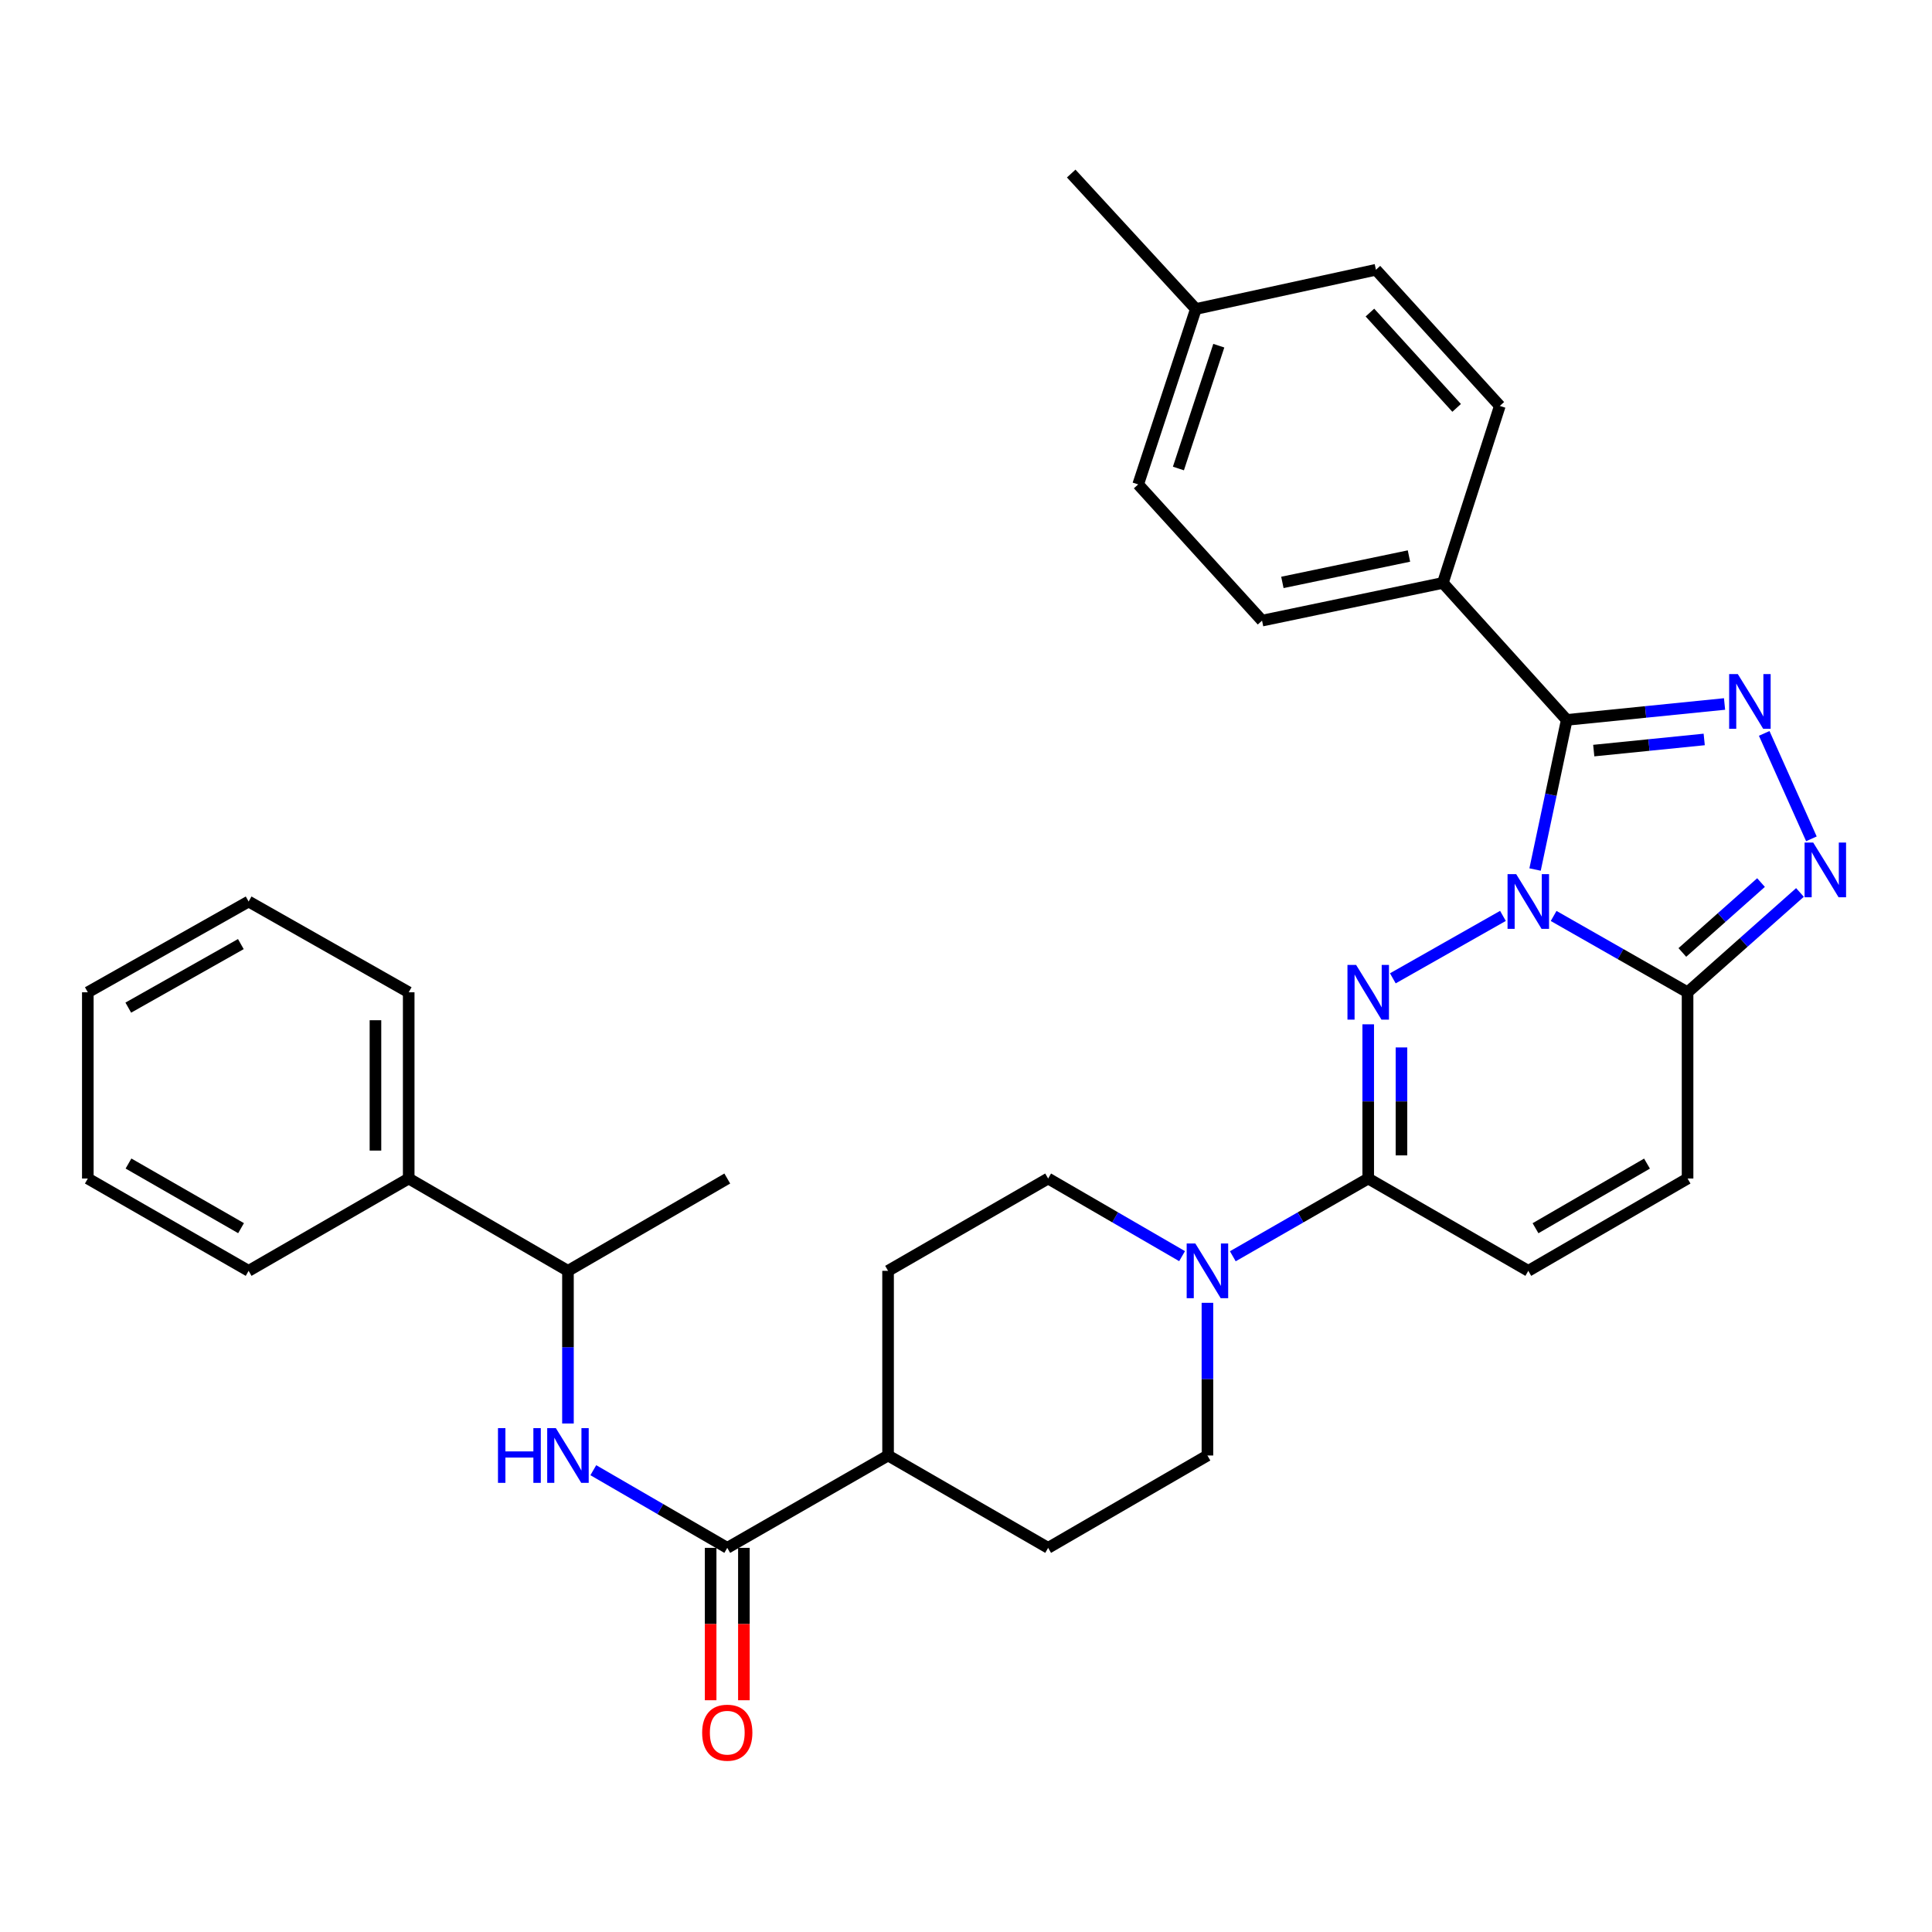 <?xml version='1.0' encoding='iso-8859-1'?>
<svg version='1.1' baseProfile='full'
              xmlns='http://www.w3.org/2000/svg'
                      xmlns:rdkit='http://www.rdkit.org/xml'
                      xmlns:xlink='http://www.w3.org/1999/xlink'
                  xml:space='preserve'
width='1000px' height='1000px' viewBox='0 0 1000 1000'>
<!-- END OF HEADER -->
<rect style='opacity:1.0;fill:#FFFFFF;stroke:none' width='1000' height='1000' x='0' y='0'> </rect>
<path class='bond-0' d='M 777.923,474.065 L 720.93,506.383' style='fill:none;fill-rule:evenodd;stroke:#0000FF;stroke-width:6px;stroke-linecap:butt;stroke-linejoin:miter;stroke-opacity:1' />
<path class='bond-1' d='M 794.55,450.063 L 802.746,411.34' style='fill:none;fill-rule:evenodd;stroke:#0000FF;stroke-width:6px;stroke-linecap:butt;stroke-linejoin:miter;stroke-opacity:1' />
<path class='bond-1' d='M 802.746,411.34 L 810.942,372.617' style='fill:none;fill-rule:evenodd;stroke:#000000;stroke-width:6px;stroke-linecap:butt;stroke-linejoin:miter;stroke-opacity:1' />
<path class='bond-3' d='M 804.157,474.098 L 838.82,493.854' style='fill:none;fill-rule:evenodd;stroke:#0000FF;stroke-width:6px;stroke-linecap:butt;stroke-linejoin:miter;stroke-opacity:1' />
<path class='bond-3' d='M 838.82,493.854 L 873.483,513.61' style='fill:none;fill-rule:evenodd;stroke:#000000;stroke-width:6px;stroke-linecap:butt;stroke-linejoin:miter;stroke-opacity:1' />
<path class='bond-5' d='M 708.186,530.179 L 708.186,570.089' style='fill:none;fill-rule:evenodd;stroke:#0000FF;stroke-width:6px;stroke-linecap:butt;stroke-linejoin:miter;stroke-opacity:1' />
<path class='bond-5' d='M 708.186,570.089 L 708.186,609.998' style='fill:none;fill-rule:evenodd;stroke:#000000;stroke-width:6px;stroke-linecap:butt;stroke-linejoin:miter;stroke-opacity:1' />
<path class='bond-5' d='M 725.396,542.152 L 725.396,570.089' style='fill:none;fill-rule:evenodd;stroke:#0000FF;stroke-width:6px;stroke-linecap:butt;stroke-linejoin:miter;stroke-opacity:1' />
<path class='bond-5' d='M 725.396,570.089 L 725.396,598.026' style='fill:none;fill-rule:evenodd;stroke:#000000;stroke-width:6px;stroke-linecap:butt;stroke-linejoin:miter;stroke-opacity:1' />
<path class='bond-2' d='M 810.942,372.617 L 851.782,368.498' style='fill:none;fill-rule:evenodd;stroke:#000000;stroke-width:6px;stroke-linecap:butt;stroke-linejoin:miter;stroke-opacity:1' />
<path class='bond-2' d='M 851.782,368.498 L 892.622,364.379' style='fill:none;fill-rule:evenodd;stroke:#0000FF;stroke-width:6px;stroke-linecap:butt;stroke-linejoin:miter;stroke-opacity:1' />
<path class='bond-2' d='M 824.921,388.505 L 853.509,385.622' style='fill:none;fill-rule:evenodd;stroke:#000000;stroke-width:6px;stroke-linecap:butt;stroke-linejoin:miter;stroke-opacity:1' />
<path class='bond-2' d='M 853.509,385.622 L 882.097,382.738' style='fill:none;fill-rule:evenodd;stroke:#0000FF;stroke-width:6px;stroke-linecap:butt;stroke-linejoin:miter;stroke-opacity:1' />
<path class='bond-11' d='M 810.942,372.617 L 746.823,301.719' style='fill:none;fill-rule:evenodd;stroke:#000000;stroke-width:6px;stroke-linecap:butt;stroke-linejoin:miter;stroke-opacity:1' />
<path class='bond-32' d='M 913.151,379.604 L 937.579,434.179' style='fill:none;fill-rule:evenodd;stroke:#0000FF;stroke-width:6px;stroke-linecap:butt;stroke-linejoin:miter;stroke-opacity:1' />
<path class='bond-4' d='M 873.483,513.61 L 902.571,487.771' style='fill:none;fill-rule:evenodd;stroke:#000000;stroke-width:6px;stroke-linecap:butt;stroke-linejoin:miter;stroke-opacity:1' />
<path class='bond-4' d='M 902.571,487.771 L 931.659,461.933' style='fill:none;fill-rule:evenodd;stroke:#0000FF;stroke-width:6px;stroke-linecap:butt;stroke-linejoin:miter;stroke-opacity:1' />
<path class='bond-4' d='M 870.78,492.991 L 891.141,474.904' style='fill:none;fill-rule:evenodd;stroke:#000000;stroke-width:6px;stroke-linecap:butt;stroke-linejoin:miter;stroke-opacity:1' />
<path class='bond-4' d='M 891.141,474.904 L 911.503,456.817' style='fill:none;fill-rule:evenodd;stroke:#0000FF;stroke-width:6px;stroke-linecap:butt;stroke-linejoin:miter;stroke-opacity:1' />
<path class='bond-9' d='M 873.483,513.61 L 873.483,609.998' style='fill:none;fill-rule:evenodd;stroke:#000000;stroke-width:6px;stroke-linecap:butt;stroke-linejoin:miter;stroke-opacity:1' />
<path class='bond-6' d='M 708.186,609.998 L 673.144,630.12' style='fill:none;fill-rule:evenodd;stroke:#000000;stroke-width:6px;stroke-linecap:butt;stroke-linejoin:miter;stroke-opacity:1' />
<path class='bond-6' d='M 673.144,630.12 L 638.102,650.242' style='fill:none;fill-rule:evenodd;stroke:#0000FF;stroke-width:6px;stroke-linecap:butt;stroke-linejoin:miter;stroke-opacity:1' />
<path class='bond-33' d='M 708.186,609.998 L 791.045,657.786' style='fill:none;fill-rule:evenodd;stroke:#000000;stroke-width:6px;stroke-linecap:butt;stroke-linejoin:miter;stroke-opacity:1' />
<path class='bond-14' d='M 611.84,650.18 L 577.178,630.089' style='fill:none;fill-rule:evenodd;stroke:#0000FF;stroke-width:6px;stroke-linecap:butt;stroke-linejoin:miter;stroke-opacity:1' />
<path class='bond-14' d='M 577.178,630.089 L 542.515,609.998' style='fill:none;fill-rule:evenodd;stroke:#000000;stroke-width:6px;stroke-linecap:butt;stroke-linejoin:miter;stroke-opacity:1' />
<path class='bond-15' d='M 624.963,674.336 L 624.963,713.849' style='fill:none;fill-rule:evenodd;stroke:#0000FF;stroke-width:6px;stroke-linecap:butt;stroke-linejoin:miter;stroke-opacity:1' />
<path class='bond-15' d='M 624.963,713.849 L 624.963,753.362' style='fill:none;fill-rule:evenodd;stroke:#000000;stroke-width:6px;stroke-linecap:butt;stroke-linejoin:miter;stroke-opacity:1' />
<path class='bond-7' d='M 376.433,801.17 L 459.665,753.362' style='fill:none;fill-rule:evenodd;stroke:#000000;stroke-width:6px;stroke-linecap:butt;stroke-linejoin:miter;stroke-opacity:1' />
<path class='bond-8' d='M 376.433,801.17 L 341.765,781.07' style='fill:none;fill-rule:evenodd;stroke:#000000;stroke-width:6px;stroke-linecap:butt;stroke-linejoin:miter;stroke-opacity:1' />
<path class='bond-8' d='M 341.765,781.07 L 307.098,760.971' style='fill:none;fill-rule:evenodd;stroke:#0000FF;stroke-width:6px;stroke-linecap:butt;stroke-linejoin:miter;stroke-opacity:1' />
<path class='bond-16' d='M 367.828,801.17 L 367.828,840.607' style='fill:none;fill-rule:evenodd;stroke:#000000;stroke-width:6px;stroke-linecap:butt;stroke-linejoin:miter;stroke-opacity:1' />
<path class='bond-16' d='M 367.828,840.607 L 367.828,880.045' style='fill:none;fill-rule:evenodd;stroke:#FF0000;stroke-width:6px;stroke-linecap:butt;stroke-linejoin:miter;stroke-opacity:1' />
<path class='bond-16' d='M 385.038,801.17 L 385.038,840.607' style='fill:none;fill-rule:evenodd;stroke:#000000;stroke-width:6px;stroke-linecap:butt;stroke-linejoin:miter;stroke-opacity:1' />
<path class='bond-16' d='M 385.038,840.607 L 385.038,880.045' style='fill:none;fill-rule:evenodd;stroke:#FF0000;stroke-width:6px;stroke-linecap:butt;stroke-linejoin:miter;stroke-opacity:1' />
<path class='bond-13' d='M 293.975,736.813 L 293.975,697.3' style='fill:none;fill-rule:evenodd;stroke:#0000FF;stroke-width:6px;stroke-linecap:butt;stroke-linejoin:miter;stroke-opacity:1' />
<path class='bond-13' d='M 293.975,697.3 L 293.975,657.786' style='fill:none;fill-rule:evenodd;stroke:#000000;stroke-width:6px;stroke-linecap:butt;stroke-linejoin:miter;stroke-opacity:1' />
<path class='bond-10' d='M 873.483,609.998 L 791.045,657.786' style='fill:none;fill-rule:evenodd;stroke:#000000;stroke-width:6px;stroke-linecap:butt;stroke-linejoin:miter;stroke-opacity:1' />
<path class='bond-10' d='M 852.486,602.277 L 794.779,635.728' style='fill:none;fill-rule:evenodd;stroke:#000000;stroke-width:6px;stroke-linecap:butt;stroke-linejoin:miter;stroke-opacity:1' />
<path class='bond-19' d='M 746.823,301.719 L 653.236,321.234' style='fill:none;fill-rule:evenodd;stroke:#000000;stroke-width:6px;stroke-linecap:butt;stroke-linejoin:miter;stroke-opacity:1' />
<path class='bond-19' d='M 729.272,287.798 L 663.761,301.458' style='fill:none;fill-rule:evenodd;stroke:#000000;stroke-width:6px;stroke-linecap:butt;stroke-linejoin:miter;stroke-opacity:1' />
<path class='bond-20' d='M 746.823,301.719 L 776.301,210.111' style='fill:none;fill-rule:evenodd;stroke:#000000;stroke-width:6px;stroke-linecap:butt;stroke-linejoin:miter;stroke-opacity:1' />
<path class='bond-12' d='M 459.665,753.362 L 542.515,801.17' style='fill:none;fill-rule:evenodd;stroke:#000000;stroke-width:6px;stroke-linecap:butt;stroke-linejoin:miter;stroke-opacity:1' />
<path class='bond-35' d='M 459.665,753.362 L 459.665,657.786' style='fill:none;fill-rule:evenodd;stroke:#000000;stroke-width:6px;stroke-linecap:butt;stroke-linejoin:miter;stroke-opacity:1' />
<path class='bond-21' d='M 293.975,657.786 L 211.546,609.998' style='fill:none;fill-rule:evenodd;stroke:#000000;stroke-width:6px;stroke-linecap:butt;stroke-linejoin:miter;stroke-opacity:1' />
<path class='bond-25' d='M 293.975,657.786 L 376.433,609.998' style='fill:none;fill-rule:evenodd;stroke:#000000;stroke-width:6px;stroke-linecap:butt;stroke-linejoin:miter;stroke-opacity:1' />
<path class='bond-18' d='M 542.515,609.998 L 459.665,657.786' style='fill:none;fill-rule:evenodd;stroke:#000000;stroke-width:6px;stroke-linecap:butt;stroke-linejoin:miter;stroke-opacity:1' />
<path class='bond-17' d='M 624.963,753.362 L 542.515,801.17' style='fill:none;fill-rule:evenodd;stroke:#000000;stroke-width:6px;stroke-linecap:butt;stroke-linejoin:miter;stroke-opacity:1' />
<path class='bond-22' d='M 653.236,321.234 L 589.117,250.737' style='fill:none;fill-rule:evenodd;stroke:#000000;stroke-width:6px;stroke-linecap:butt;stroke-linejoin:miter;stroke-opacity:1' />
<path class='bond-23' d='M 776.301,210.111 L 712.182,139.634' style='fill:none;fill-rule:evenodd;stroke:#000000;stroke-width:6px;stroke-linecap:butt;stroke-linejoin:miter;stroke-opacity:1' />
<path class='bond-23' d='M 753.953,211.121 L 709.07,161.787' style='fill:none;fill-rule:evenodd;stroke:#000000;stroke-width:6px;stroke-linecap:butt;stroke-linejoin:miter;stroke-opacity:1' />
<path class='bond-26' d='M 211.546,609.998 L 211.546,513.61' style='fill:none;fill-rule:evenodd;stroke:#000000;stroke-width:6px;stroke-linecap:butt;stroke-linejoin:miter;stroke-opacity:1' />
<path class='bond-26' d='M 194.335,595.54 L 194.335,528.068' style='fill:none;fill-rule:evenodd;stroke:#000000;stroke-width:6px;stroke-linecap:butt;stroke-linejoin:miter;stroke-opacity:1' />
<path class='bond-27' d='M 211.546,609.998 L 128.687,657.786' style='fill:none;fill-rule:evenodd;stroke:#000000;stroke-width:6px;stroke-linecap:butt;stroke-linejoin:miter;stroke-opacity:1' />
<path class='bond-34' d='M 589.117,250.737 L 618.977,159.933' style='fill:none;fill-rule:evenodd;stroke:#000000;stroke-width:6px;stroke-linecap:butt;stroke-linejoin:miter;stroke-opacity:1' />
<path class='bond-34' d='M 609.945,242.493 L 630.848,178.93' style='fill:none;fill-rule:evenodd;stroke:#000000;stroke-width:6px;stroke-linecap:butt;stroke-linejoin:miter;stroke-opacity:1' />
<path class='bond-24' d='M 712.182,139.634 L 618.977,159.933' style='fill:none;fill-rule:evenodd;stroke:#000000;stroke-width:6px;stroke-linecap:butt;stroke-linejoin:miter;stroke-opacity:1' />
<path class='bond-28' d='M 618.977,159.933 L 554.457,89.828' style='fill:none;fill-rule:evenodd;stroke:#000000;stroke-width:6px;stroke-linecap:butt;stroke-linejoin:miter;stroke-opacity:1' />
<path class='bond-30' d='M 211.546,513.61 L 128.687,466.625' style='fill:none;fill-rule:evenodd;stroke:#000000;stroke-width:6px;stroke-linecap:butt;stroke-linejoin:miter;stroke-opacity:1' />
<path class='bond-29' d='M 128.687,657.786 L 45.455,609.998' style='fill:none;fill-rule:evenodd;stroke:#000000;stroke-width:6px;stroke-linecap:butt;stroke-linejoin:miter;stroke-opacity:1' />
<path class='bond-29' d='M 124.771,635.693 L 66.509,602.241' style='fill:none;fill-rule:evenodd;stroke:#000000;stroke-width:6px;stroke-linecap:butt;stroke-linejoin:miter;stroke-opacity:1' />
<path class='bond-31' d='M 45.455,609.998 L 45.455,513.61' style='fill:none;fill-rule:evenodd;stroke:#000000;stroke-width:6px;stroke-linecap:butt;stroke-linejoin:miter;stroke-opacity:1' />
<path class='bond-36' d='M 128.687,466.625 L 45.455,513.61' style='fill:none;fill-rule:evenodd;stroke:#000000;stroke-width:6px;stroke-linecap:butt;stroke-linejoin:miter;stroke-opacity:1' />
<path class='bond-36' d='M 124.662,488.66 L 66.4,521.549' style='fill:none;fill-rule:evenodd;stroke:#000000;stroke-width:6px;stroke-linecap:butt;stroke-linejoin:miter;stroke-opacity:1' />
<path  class='atom-0' d='M 784.785 452.465
L 794.065 467.465
Q 794.985 468.945, 796.465 471.625
Q 797.945 474.305, 798.025 474.465
L 798.025 452.465
L 801.785 452.465
L 801.785 480.785
L 797.905 480.785
L 787.945 464.385
Q 786.785 462.465, 785.545 460.265
Q 784.345 458.065, 783.985 457.385
L 783.985 480.785
L 780.305 480.785
L 780.305 452.465
L 784.785 452.465
' fill='#0000FF'/>
<path  class='atom-1' d='M 701.926 499.45
L 711.206 514.45
Q 712.126 515.93, 713.606 518.61
Q 715.086 521.29, 715.166 521.45
L 715.166 499.45
L 718.926 499.45
L 718.926 527.77
L 715.046 527.77
L 705.086 511.37
Q 703.926 509.45, 702.686 507.25
Q 701.486 505.05, 701.126 504.37
L 701.126 527.77
L 697.446 527.77
L 697.446 499.45
L 701.926 499.45
' fill='#0000FF'/>
<path  class='atom-3' d='M 899.484 348.896
L 908.764 363.896
Q 909.684 365.376, 911.164 368.056
Q 912.644 370.736, 912.724 370.896
L 912.724 348.896
L 916.484 348.896
L 916.484 377.216
L 912.604 377.216
L 902.644 360.816
Q 901.484 358.896, 900.244 356.696
Q 899.044 354.496, 898.684 353.816
L 898.684 377.216
L 895.004 377.216
L 895.004 348.896
L 899.484 348.896
' fill='#0000FF'/>
<path  class='atom-5' d='M 938.523 436.115
L 947.803 451.115
Q 948.723 452.595, 950.203 455.275
Q 951.683 457.955, 951.763 458.115
L 951.763 436.115
L 955.523 436.115
L 955.523 464.435
L 951.643 464.435
L 941.683 448.035
Q 940.523 446.115, 939.283 443.915
Q 938.083 441.715, 937.723 441.035
L 937.723 464.435
L 934.043 464.435
L 934.043 436.115
L 938.523 436.115
' fill='#0000FF'/>
<path  class='atom-7' d='M 618.703 643.626
L 627.983 658.626
Q 628.903 660.106, 630.383 662.786
Q 631.863 665.466, 631.943 665.626
L 631.943 643.626
L 635.703 643.626
L 635.703 671.946
L 631.823 671.946
L 621.863 655.546
Q 620.703 653.626, 619.463 651.426
Q 618.263 649.226, 617.903 648.546
L 617.903 671.946
L 614.223 671.946
L 614.223 643.626
L 618.703 643.626
' fill='#0000FF'/>
<path  class='atom-9' d='M 257.755 739.202
L 261.595 739.202
L 261.595 751.242
L 276.075 751.242
L 276.075 739.202
L 279.915 739.202
L 279.915 767.522
L 276.075 767.522
L 276.075 754.442
L 261.595 754.442
L 261.595 767.522
L 257.755 767.522
L 257.755 739.202
' fill='#0000FF'/>
<path  class='atom-9' d='M 287.715 739.202
L 296.995 754.202
Q 297.915 755.682, 299.395 758.362
Q 300.875 761.042, 300.955 761.202
L 300.955 739.202
L 304.715 739.202
L 304.715 767.522
L 300.835 767.522
L 290.875 751.122
Q 289.715 749.202, 288.475 747.002
Q 287.275 744.802, 286.915 744.122
L 286.915 767.522
L 283.235 767.522
L 283.235 739.202
L 287.715 739.202
' fill='#0000FF'/>
<path  class='atom-17' d='M 363.433 896.835
Q 363.433 890.035, 366.793 886.235
Q 370.153 882.435, 376.433 882.435
Q 382.713 882.435, 386.073 886.235
Q 389.433 890.035, 389.433 896.835
Q 389.433 903.715, 386.033 907.635
Q 382.633 911.515, 376.433 911.515
Q 370.193 911.515, 366.793 907.635
Q 363.433 903.755, 363.433 896.835
M 376.433 908.315
Q 380.753 908.315, 383.073 905.435
Q 385.433 902.515, 385.433 896.835
Q 385.433 891.275, 383.073 888.475
Q 380.753 885.635, 376.433 885.635
Q 372.113 885.635, 369.753 888.435
Q 367.433 891.235, 367.433 896.835
Q 367.433 902.555, 369.753 905.435
Q 372.113 908.315, 376.433 908.315
' fill='#FF0000'/>
</svg>
